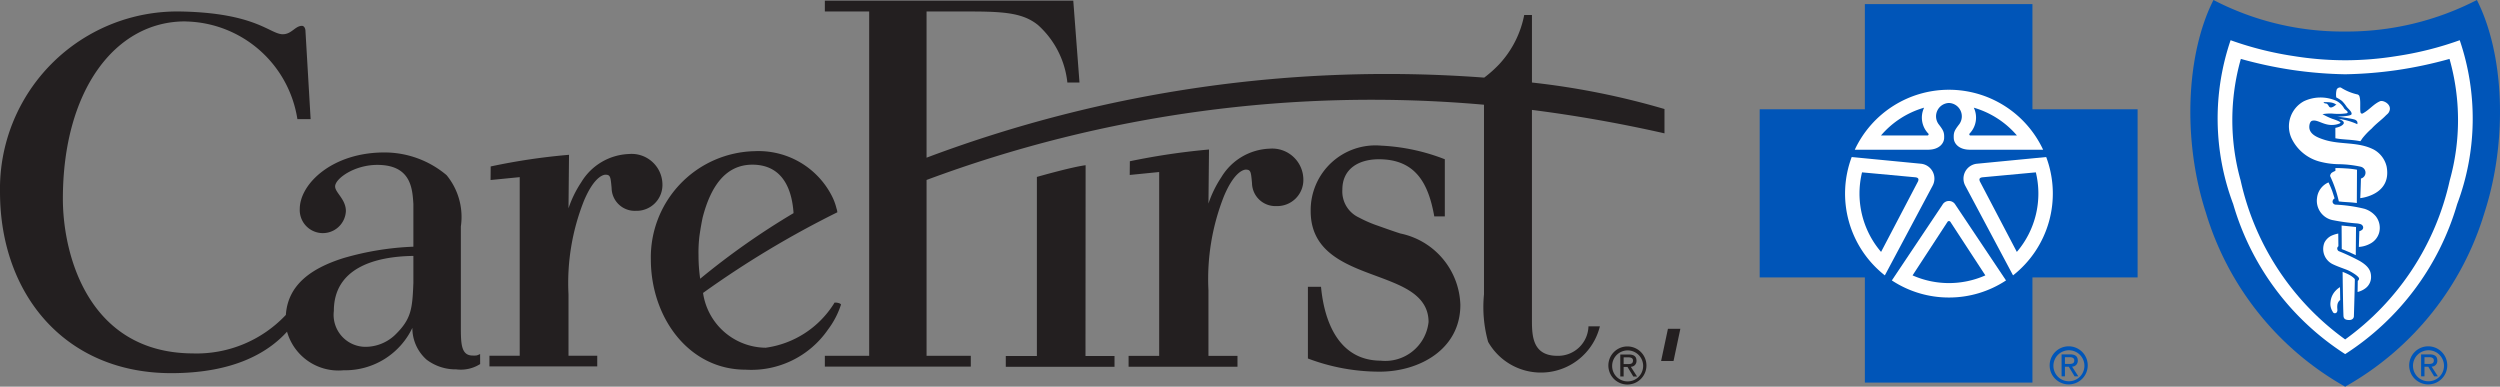 <svg id="Layer_1" data-name="Layer 1" xmlns="http://www.w3.org/2000/svg" viewBox="0 0 127.903 19.782"><rect x="0" y="0" width="127.903" height="19.782" fill="#808080" stroke="none"/><defs><style>.cls-1{fill:#231f20;}.cls-2{fill:#0055b8;}.cls-3{fill:#fff;}</style></defs><path class="cls-1" d="M371.275,117.719c-.285-1.593-.891-2.924-2.835-2.924-1.014,0-1.868.473-1.868,1.552a1.466,1.466,0,0,0,.849,1.429,6.451,6.451,0,0,0,.987.426c.361.129.741.265,1.129.39a3.847,3.847,0,0,1,3.072,3.651c0,2.293-2.121,3.419-4.125,3.419a10.351,10.351,0,0,1-3.675-.674v-3.668h.671c.157,1.71.868,3.767,3.049,3.779a2.227,2.227,0,0,0,2.453-1.979c0-1.168-.991-1.684-1.908-2.059-1.723-.708-4.123-1.181-4.123-3.611a3.314,3.314,0,0,1,3.602-3.352,10.25,10.25,0,0,1,3.261.697v2.924Zm-52.231,3.401v-1.38c-2.047.027-4.069.662-4.069,2.815a1.636,1.636,0,0,0,1.654,1.836,2.204,2.204,0,0,0,1.47-.602c.84-.815.893-1.33.945-2.669m-5.519-12.847.262,4.469h-.677a5.899,5.899,0,0,0-5.615-4.994l-.135-.006c-3.57,0-6.248,3.529-6.248,9.077,0,2.882,1.316,7.884,6.643,7.909a6.268,6.268,0,0,0,4.765-1.97c.104-1.538,1.292-2.383,2.939-2.904a14.705,14.705,0,0,1,3.585-.586v-2.191c-.052-.762-.106-1.994-1.845-1.994-1.187,0-2.159.708-2.159,1.102,0,.315.551.656.551,1.26a1.181,1.181,0,0,1-2.36-.105c0-1.286,1.663-2.893,4.322-2.893a4.919,4.919,0,0,1,3.189,1.161,3.365,3.365,0,0,1,.731,2.625v5.082c0,.892,0,1.522.604,1.522a1.08,1.08,0,0,0,.21-.007.985.985,0,0,0,.171-.071l.002.513a1.841,1.841,0,0,1-1.222.272,2.452,2.452,0,0,1-1.515-.494,2.156,2.156,0,0,1-.731-1.629,3.808,3.808,0,0,1-3.517,2.169,2.733,2.733,0,0,1-2.895-1.974c-1.019,1.124-2.808,2.122-5.924,2.122-5.435,0-8.761-4.043-8.761-9.269a9.075,9.075,0,0,1,9.183-9.235c3.919.062,4.625,1.165,5.284,1.165.455,0,.632-.43.986-.43.05,0,.177.05.177.304m27.167,9.04a.711.711,0,0,1,.042.195,49.265,49.265,0,0,0-6.87,4.126,3.272,3.272,0,0,0,3.206,2.803,4.912,4.912,0,0,0,3.484-2.246l.032-.059c.093-.02.334.03.334.103a4.309,4.309,0,0,1-.666,1.275,4.762,4.762,0,0,1-4.217,2.05c-2.907,0-4.844-2.672-4.844-5.644a5.432,5.432,0,0,1,5.309-5.535,4.216,4.216,0,0,1,3.937,2.262,2.908,2.908,0,0,1,.253.67m-6.975,3.595a38.105,38.105,0,0,1,4.777-3.357c-.099-1.479-.728-2.479-2.107-2.479-1.361,0-2.132,1.097-2.547,2.717-.032.157-.099.493-.163.95a7.013,7.013,0,0,0-.045.974,8.34,8.34,0,0,0,.085,1.195m19.713,3.951h1.485v.553h-5.563v-.553h1.591v-9.16s1.776-.509,2.493-.599Zm-26.45-7.552a5.621,5.621,0,0,1,.656-1.341,2.978,2.978,0,0,1,2.443-1.44,1.576,1.576,0,0,1,1.707,1.545,1.323,1.323,0,0,1-1.365,1.362,1.184,1.184,0,0,1-1.235-1.164c-.053-.552-.053-.684-.315-.684-.053,0-.552.027-1.103,1.342a11.39,11.39,0,0,0-.788,4.772v3.147h1.471v.548h-5.516v-.548h1.549v-9.136l-1.491.147.006-.694a32.029,32.029,0,0,1,4.008-.596Zm32.741-.244a5.688,5.688,0,0,1,.662-1.354,3.007,3.007,0,0,1,2.468-1.456,1.593,1.593,0,0,1,1.725,1.562,1.336,1.336,0,0,1-1.379,1.375,1.196,1.196,0,0,1-1.248-1.175c-.053-.558-.053-.69-.318-.69-.053,0-.557.027-1.115,1.354a11.513,11.513,0,0,0-.795,4.82v3.356h1.485v.553h-5.571v-.553h1.565v-9.407l-1.507.15.006-.701a35.08,35.08,0,0,1,4.05-.601Zm-14.422,7.788h2.263v.553h-7.467v-.553h2.268v-17.617h-2.268v-.553h12.71l.318,4.188h-.62a4.6,4.6,0,0,0-1.498-2.937c-.832-.68-1.922-.698-3.855-.698h-1.851v7.48a66.883,66.883,0,0,1,28.53-4.096,6.192,6.192,0,0,0,.773-.69,5.135,5.135,0,0,0,1.273-2.513h.396v3.454a39.23,39.23,0,0,1,6.781,1.356v1.244c-2.335-.527-4.595-.921-6.781-1.199v10.651c0,.819-.025,1.93,1.301,1.93a1.553,1.553,0,0,0,1.591-1.508h.584a3.107,3.107,0,0,1-5.718.794,6.63,6.63,0,0,1-.211-2.434v-9.698a65.246,65.246,0,0,0-28.519,3.849Z" transform="translate(-297.895 -106.647)"/><path class="cls-2" d="M417.876,126.429a15.238,15.238,0,0,0,7.13-8.91c1.204-3.724,1.005-8.127-.391-10.872a14.529,14.529,0,0,1-6.739,1.613,14.352,14.352,0,0,1-6.737-1.613c-1.395,2.745-1.596,7.148-.391,10.872a15.243,15.243,0,0,0,7.128,8.91" transform="translate(-297.895 -106.647)"/><polygon class="cls-2" points="103.982 19.574 103.982 14.193 109.362 14.193 109.362 5.591 103.982 5.591 103.982 0.21 95.408 0.21 95.408 5.591 90.028 5.591 90.028 14.193 95.408 14.193 95.408 19.574 103.982 19.574"/><path class="cls-3" d="M392.629,114.681l3.567.345a.766.766,0,0,1,.57,1.131l-2.444,4.586.004-.007a5.32,5.32,0,0,1-1.695-6.056Z" transform="translate(-297.895 -106.647)"/><path class="cls-3" d="M397.621,111.915a.683.683,0,0,0-.548,1.08c.251.325.299.42.286.727-.011.256-.248.572-.788.584h-3.783a5.315,5.315,0,0,1,4.818-3.067" transform="translate(-297.895 -106.647)"/><path class="cls-2" d="M393.159,115.465l2.701.25c.195.015.208.097.164.21l-1.891,3.61a4.589,4.589,0,0,1-.974-4.07" transform="translate(-297.895 -106.647)"/><path class="cls-2" d="M396.335,112.156a1.176,1.176,0,0,0,.203,1.312.062.062,0,0,1-.02.111h-2.39a4.567,4.567,0,0,1,2.207-1.423" transform="translate(-297.895 -106.647)"/><path class="cls-3" d="M402.582,114.681l-3.568.345a.766.766,0,0,0-.569,1.131l2.444,4.586-.005-.007a5.323,5.323,0,0,0,1.697-6.056Z" transform="translate(-297.895 -106.647)"/><path class="cls-3" d="M397.59,111.915a.684.684,0,0,1,.548,1.08c-.251.325-.3.42-.286.727.01.256.248.572.788.584h3.783a5.316,5.316,0,0,0-4.817-3.067" transform="translate(-297.895 -106.647)"/><path class="cls-2" d="M402.051,115.465l-2.701.25c-.193.015-.208.097-.164.21l1.893,3.61a4.594,4.594,0,0,0,.972-4.07" transform="translate(-297.895 -106.647)"/><path class="cls-2" d="M398.877,112.156a1.176,1.176,0,0,1-.204,1.312.063.063,0,0,0,.019.111h2.392a4.586,4.586,0,0,0-2.207-1.423" transform="translate(-297.895 -106.647)"/><path class="cls-3" d="M397.606,121.868a5.285,5.285,0,0,0,2.921-.875v.004l-2.59-3.873a.38.38,0,0,0-.664,0l-2.591,3.873.001-.004a5.287,5.287,0,0,0,2.923.875" transform="translate(-297.895 -106.647)"/><path class="cls-3" d="M417.873,124.766a13.653,13.653,0,0,0,5.733-7.674,12.437,12.437,0,0,0,.132-8.388,16.944,16.944,0,0,1-3.255.816,16.597,16.597,0,0,1-2.602.21h-.008a16.643,16.643,0,0,1-2.603-.21,17.034,17.034,0,0,1-3.255-.816,12.438,12.438,0,0,0,.134,8.388,13.629,13.629,0,0,0,5.732,7.674Z" transform="translate(-297.895 -106.647)"/><path class="cls-2" d="M417.875,124.014a13.644,13.644,0,0,0,5.352-8.138,11.457,11.457,0,0,0-.012-6.215,21.462,21.462,0,0,1-2.685.572,21.122,21.122,0,0,1-2.649.214h-.008a21.121,21.121,0,0,1-2.649-.214,21.448,21.448,0,0,1-2.684-.572,11.438,11.438,0,0,0-.012,6.215,13.646,13.646,0,0,0,5.35,8.138Z" transform="translate(-297.895 -106.647)"/><path class="cls-3" d="M415.765,111.826a1.463,1.463,0,0,0-.627,1.907,2.222,2.222,0,0,0,1.434,1.181,3.99,3.99,0,0,0,.954.133,5.674,5.674,0,0,1,1.137.127.328.328,0,0,1,.211.149.309.309,0,0,1-.191.457c-.005.334-.034,1.004-.034,1.004s1.622-.154,1.349-1.614a1.333,1.333,0,0,0-.655-.869c-.815-.419-1.709-.237-2.543-.507-.28-.091-.67-.23-.747-.545-.031-.127-.002-.38.127-.421.212-.067.443.109.748.18a1.079,1.079,0,0,0,.537-.002c.067-.019.165-.047.173-.084-.008-.035-.083-.066-.123-.086a2.826,2.826,0,0,0-.293-.109,3.84,3.84,0,0,1-.506-.239,2.273,2.273,0,0,1,.588-.023,2.938,2.938,0,0,0,.638-.02c.026-.007.084-.03.059-.074-.046-.076-.124-.105-.175-.175a.962.962,0,0,0-.4-.39,1.999,1.999,0,0,0-1.661.02" transform="translate(-297.895 -106.647)"/><path class="cls-3" d="M418.473,117.034l.009-1.703a4.261,4.261,0,0,0-.525-.065c-.398-.027-.58-.021-.58-.021v.143s-.193.081-.221.133c-.013.023-.065.088-.041.151a6.195,6.195,0,0,1,.437,1.279c.296.042.559.033.921.083" transform="translate(-297.895 -106.647)"/><path class="cls-3" d="M416.437,116.776a1.012,1.012,0,0,0,.846,1.141,9.832,9.832,0,0,0,1.149.157.886.886,0,0,1,.236.042.207.207,0,0,1,.121.117.16.16,0,0,1-.032.16.363.363,0,0,1-.156.083l-.024.804a1.399,1.399,0,0,0,.587-.171.907.907,0,0,0,.456-.577.961.961,0,0,0-.174-.817,1.231,1.231,0,0,0-.586-.387,7.584,7.584,0,0,0-1.477-.211.169.169,0,0,1-.151-.136.192.192,0,0,1,.104-.182s-.059-.191-.122-.378a4.8,4.8,0,0,0-.19-.442.977.977,0,0,0-.587.797" transform="translate(-297.895 -106.647)"/><path class="cls-3" d="M418.432,118.261l-.013,1.441-.361-.166-.356-.147-.008-1.203c.32.038.467.041.738.075" transform="translate(-297.895 -106.647)"/><path class="cls-3" d="M416.818,119.055a.865.865,0,0,0,.443,1.118c.204.099.474.191.695.276.216.084.6.32.629.434.019.072-.064.137-.064.137l-.009.565a1.088,1.088,0,0,0,.408-.193.713.713,0,0,0,.281-.59c-.002-.309-.145-.549-.583-.805a10.402,10.402,0,0,0-1.072-.502.163.163,0,0,1-.072-.167.138.138,0,0,1,.056-.081l-.007-.651a1.559,1.559,0,0,0-.363.117.791.791,0,0,0-.342.342" transform="translate(-297.895 -106.647)"/><path class="cls-3" d="M418.372,120.972c.003-.047-.012-.053-.034-.085a1.176,1.176,0,0,0-.27-.189,2.855,2.855,0,0,0-.322-.142s.015,1.475.043,2.237c.005.172.104.218.269.227.204.011.263-.116.265-.19.009-.244.039-1.302.049-1.858" transform="translate(-297.895 -106.647)"/><path class="cls-3" d="M418.528,111.484c.074.054.074.058.097.166.05.236-.004.604.043.767a.079.079,0,0,0,.117.029c.327-.177.548-.48.879-.621.155-.066.585.15.487.474-.048.152-.116.175-.211.273-.192.2-.465.389-.703.649a3.76,3.76,0,0,0-.479.501c-.039.063-.104.15-.104.15-.458-.093-.921-.077-1.278-.151l-.001-.532s.364-.06.433-.24a.131.131,0,0,0-.057-.115.935.935,0,0,0-.204-.106,3.333,3.333,0,0,1,.948.272.172.172,0,0,0-.016-.155c-.049-.056-.075-.073-.199-.103-.218-.056-.805-.128-.805-.128a3.852,3.852,0,0,0,.5-.039c.111-.018.202-.039.224-.077.028-.057-.02-.141-.097-.224-.051-.056-.111-.113-.154-.171a1.925,1.925,0,0,0-.236-.292,1.965,1.965,0,0,0-.291-.18,1.016,1.016,0,0,1,.021-.401.191.191,0,0,1,.214-.104,2.63,2.63,0,0,0,.872.358" transform="translate(-297.895 -106.647)"/><path class="cls-2" d="M417.372,112.033a.485.485,0,0,1-.19.109c-.152.024-.13-.106-.232-.179-.064-.045-.124.012-.18-.093.218.007.504-.014.668.154a.08.08,0,0,0-.066.009" transform="translate(-297.895 -106.647)"/><path class="cls-2" d="M397.53,118a.088.088,0,0,1,.151,0l1.787,2.736a4.597,4.597,0,0,1-3.724,0l1.786-2.736a.088.088,0,0,1,.151,0" transform="translate(-297.895 -106.647)"/><path class="cls-3" d="M417.391,121.517a.946.946,0,0,0-.264.58.72.72,0,0,0,.109.491.12.12,0,0,0,.229.002c.038-.09-.017-.174.018-.373a.369.369,0,0,1,.14-.223l-.011-.656a.923.923,0,0,0-.221.179" transform="translate(-297.895 -106.647)"/><path class="cls-2" d="M421.347,125.334a.793.793,0,1,1,.794.819.787.787,0,0,1-.794-.819m.794.979a.974.974,0,1,0-.989-.979.972.972,0,0,0,.989.979m-.207-.902h.196l.299.49h.19l-.32-.497a.294.294,0,0,0,.293-.309c0-.22-.132-.318-.399-.318h-.431v1.124h.172Zm0-.145v-.345h.233c.118,0,.246.027.246.164,0,.171-.129.181-.275.181Z" transform="translate(-297.895 -106.647)"/><path class="cls-2" d="M402.951,125.334a.793.793,0,1,1,.795.819.788.788,0,0,1-.795-.819m.795.979a.974.974,0,1,0-.988-.979.972.972,0,0,0,.988.979m-.206-.902h.197l.297.49h.191l-.321-.497a.294.294,0,0,0,.293-.309c0-.22-.133-.318-.4-.318h-.429v1.124h.172Zm0-.145v-.345h.232c.118,0,.246.027.246.164,0,.171-.129.181-.274.181Z" transform="translate(-297.895 -106.647)"/><path class="cls-1" d="M380.375,125.341a.793.793,0,1,1,.795.819.788.788,0,0,1-.795-.819m.795.978a.974.974,0,1,0-.989-.978.972.972,0,0,0,.989.978m-.208-.901h.196l.299.491h.192l-.321-.497a.293.293,0,0,0,.292-.309c0-.22-.131-.319-.399-.319h-.43v1.125h.171Zm0-.144v-.345h.234c.118,0,.245.025.245.163,0,.171-.129.182-.274.182Z" transform="translate(-297.895 -106.647)"/><polygon class="cls-1" points="85.969 16.822 85.62 18.468 84.984 18.468 85.334 16.822 85.969 16.822"/></svg>